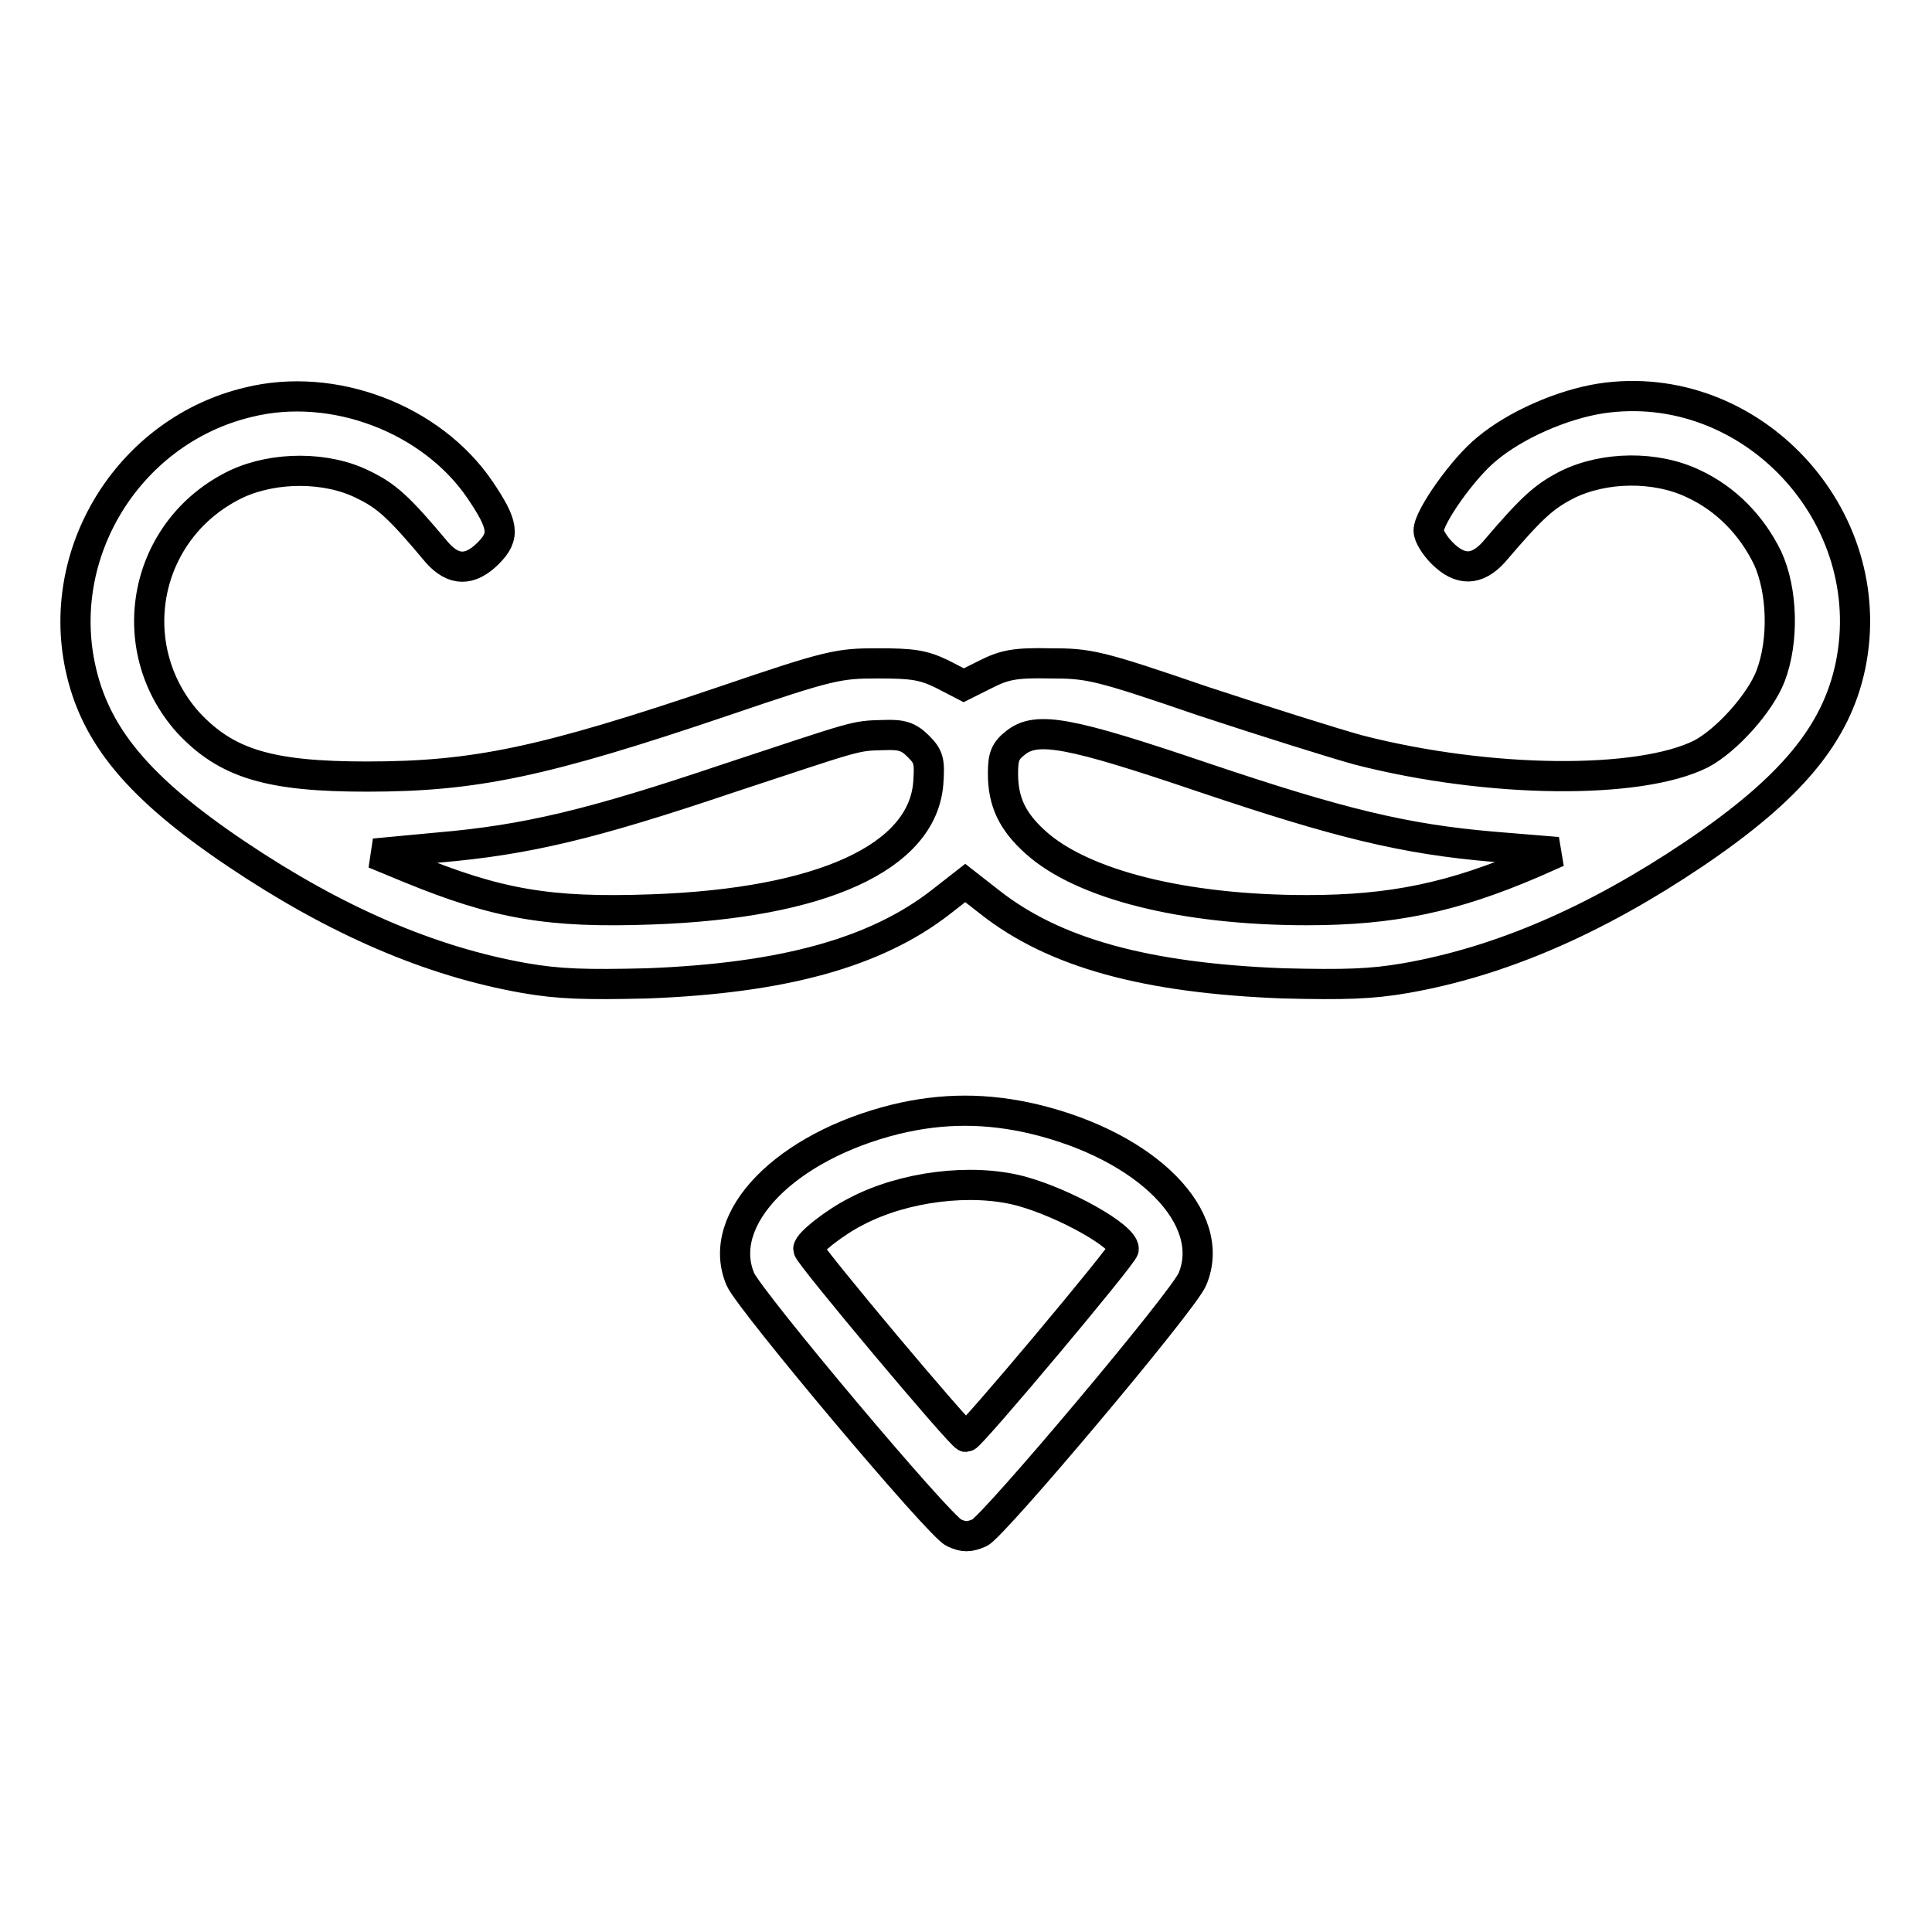 <?xml version="1.0" encoding="utf-8"?>
<!-- Svg Vector Icons : http://www.onlinewebfonts.com/icon -->
<!DOCTYPE svg PUBLIC "-//W3C//DTD SVG 1.1//EN" "http://www.w3.org/Graphics/SVG/1.1/DTD/svg11.dtd">
<svg version="1.1" xmlns="http://www.w3.org/2000/svg" xmlns:xlink="http://www.w3.org/1999/xlink" x="0px" y="0px" viewBox="0 0 256 256" enable-background="new 0 0 256 256" xml:space="preserve">
<g><g><g><path stroke-width="4" fill-opacity="0" stroke="#000000"  d="M32.9,53.3C17.4,57,7.4,72.7,10.6,88.2c1.9,9.2,7.7,16.2,20.8,25c13.1,8.8,25.6,14.2,38.1,16.4c4.6,0.8,8.1,0.9,16.3,0.7c18.1-0.7,30.3-4.1,38.9-10.8l3.2-2.5l3.2,2.5c8.6,6.8,20.8,10.1,38.9,10.8c8.2,0.2,11.7,0.1,16.3-0.7c12.5-2.2,25-7.6,38.1-16.4c12.9-8.7,18.9-15.9,20.8-25c4.1-19.9-13.3-38.4-33.1-35.4c-5.1,0.8-11.3,3.5-15.1,6.7c-3.1,2.5-7.7,9-7.7,10.8c0,0.7,0.8,2,1.8,3c2.4,2.4,4.6,2.3,6.8-0.1c5.2-6.1,6.7-7.4,9.8-9c4.9-2.4,11.7-2.5,16.7-0.1c4.3,2,7.7,5.5,9.8,9.8c2,4.3,2.2,11,0.4,15.7c-1.4,3.6-5.8,8.5-9.2,10.3c-8.2,4.1-28.1,3.9-45.3-0.5c-3.3-0.9-12.5-3.8-20.7-6.5c-14-4.8-15.1-5-20.3-5c-4.6-0.1-6,0.2-8.4,1.4l-3,1.5l-2.9-1.5c-2.5-1.2-3.9-1.4-8.5-1.4c-5.2,0-6.3,0.2-20.4,5c-23.9,8.1-33,10-47.3,10c-12.9,0-18.6-1.7-23.7-7.2C16,85.7,19,70,31.4,64.1c5-2.3,11.9-2.3,16.7,0.1c3.1,1.5,4.7,2.9,9.8,9c2.2,2.5,4.4,2.5,6.8,0.1c2.3-2.3,2-3.8-1.1-8.4C57.2,55.5,44.2,50.5,32.9,53.3z M121.7,98.9c1.4,1.4,1.5,2,1.3,4.9c-0.8,9.8-14.1,15.9-36.6,16.7c-13.7,0.5-20.5-0.7-32.2-5.5l-4.6-1.9l8.5-0.8c11.7-1,20.4-3.1,38.2-9.1c17.6-5.8,16.8-5.7,20.8-5.8C119.5,97.3,120.4,97.6,121.7,98.9z M159.4,103c18.1,6.1,26.7,8.2,38.5,9.2l8.5,0.7l-3.4,1.5c-10.5,4.5-18.5,6.2-29.8,6.2c-16.4,0-29.8-3.4-36-9c-3.1-2.8-4.3-5.4-4.3-9.1c0-2.3,0.3-3,1.7-4.1C137.4,96.2,141.7,97,159.4,103z"/><path stroke-width="4" fill-opacity="0" stroke="#000000"  d="M118.7,148.3c-14.6,3.6-24,13.2-20.6,21.2c1.2,2.8,26.4,32.8,28.3,33.6c1.3,0.6,2,0.6,3.4,0c1.8-0.8,27-30.7,28.2-33.6c3.4-8.1-6-17.6-20.9-21.2C130.8,146.8,124.9,146.8,118.7,148.3z M135.2,157.8c5.9,1.6,13.7,6,13.7,7.7c0,0.7-20.3,24.9-20.9,24.9c-0.6,0-20.9-24.2-20.9-24.9c0-0.8,3.6-3.6,6.4-5C119.8,157.2,128.7,156.1,135.2,157.8z"/></g></g></g>
</svg>